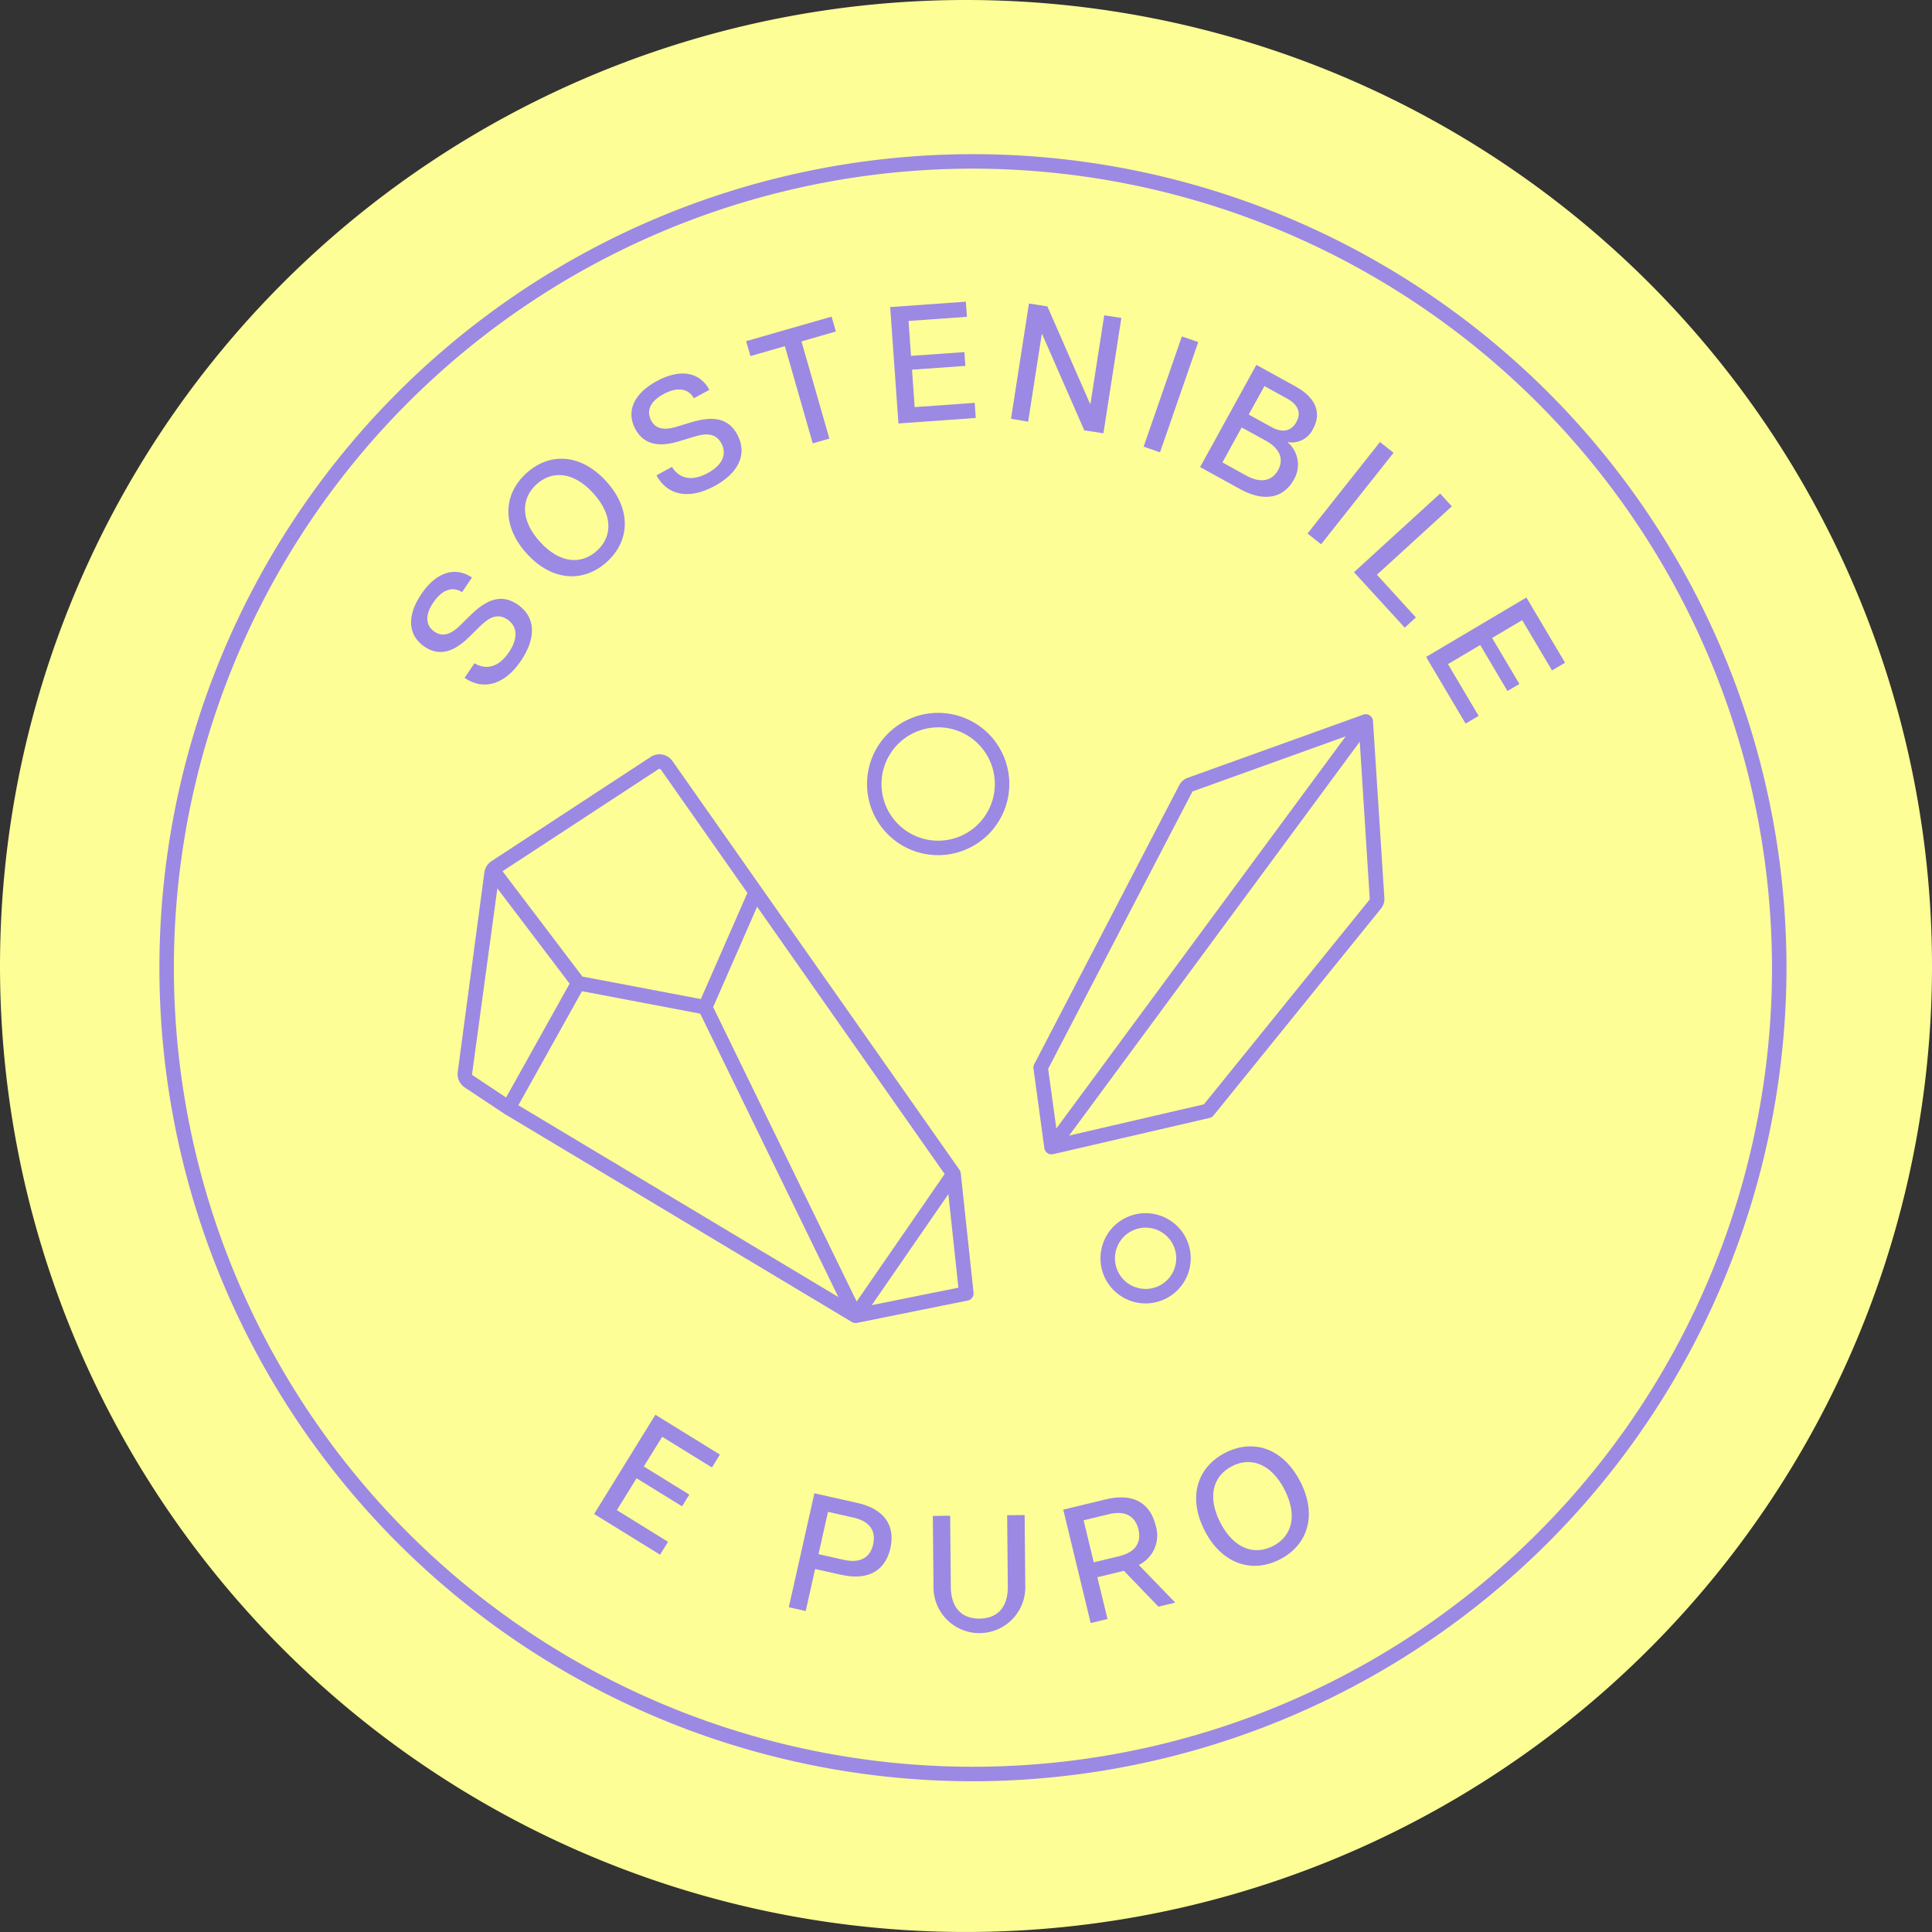 <svg viewBox="0 0 133.325 133.325" height="133.325" width="133.325" xmlns:xlink="http://www.w3.org/1999/xlink" xmlns="http://www.w3.org/2000/svg" data-sanitized-data-name="Gruppe 49" data-name="Gruppe 49" id="Gruppe_49">
  <rect x="0" y="0" width="133.325" height="133.325" fill="#333333" stroke="none"/>
  <defs>
    <clipPath id="clip-path">
      <rect fill="none" height="133.325" width="133.325" data-sanitized-data-name="Rechteck 30" data-name="Rechteck 30" id="Rechteck_30"></rect>
    </clipPath>
  </defs>
  <g clip-path="url(#clip-path)" data-sanitized-data-name="Gruppe 4" data-name="Gruppe 4" id="Gruppe_4">
    <path fill="#fdff96" d="M133.325,66.662A66.662,66.662,0,1,1,66.662,0a66.663,66.663,0,0,1,66.663,66.663" data-sanitized-data-name="Pfad 280" data-name="Pfad 280" id="Pfad_280"></path>
    <path fill="#9b89e4" d="M67.142,122.923A56.142,56.142,0,1,1,123.284,66.78a56.206,56.206,0,0,1-56.142,56.143m0-111.285A55.142,55.142,0,1,0,122.284,66.78,55.2,55.2,0,0,0,67.142,11.638" data-sanitized-data-name="Pfad 281" data-name="Pfad 281" id="Pfad_281"></path>
    <path fill="#9b89e4" d="M64.743,59.014a4.91,4.91,0,1,1,4.909-4.91,4.915,4.915,0,0,1-4.909,4.91m0-8.819A3.91,3.91,0,1,0,68.652,54.1a3.913,3.913,0,0,0-3.909-3.909" data-sanitized-data-name="Pfad 282" data-name="Pfad 282" id="Pfad_282"></path>
    <path fill="#9b89e4" d="M79.057,89.948a3.114,3.114,0,1,1,3.114-3.115,3.118,3.118,0,0,1-3.114,3.115m0-5.229a2.114,2.114,0,1,0,2.114,2.114,2.116,2.116,0,0,0-2.114-2.114" data-sanitized-data-name="Pfad 283" data-name="Pfad 283" id="Pfad_283"></path>
    <path fill="#9b89e4" d="M45.228,97.63l4.452,2.75-.55.89L45.7,99.15,44.427,101.2l3.141,1.94-.5.811-3.14-1.938-1.36,2.2L46.1,106.4l-.55.888L41,104.479Z" data-sanitized-data-name="Pfad 284" data-name="Pfad 284" id="Pfad_284"></path>
    <path fill="#9b89e4" d="M56.2,103.051l2.964.664c1.919.429,2.621,1.613,2.281,3.129-.335,1.492-1.474,2.262-3.394,1.832l-1.8-.4-.649,2.9-1.168-.262Zm4.055,3.526c.209-.933-.231-1.6-1.365-1.851l-1.751-.393-.655,2.919,1.751.391c1.134.255,1.816-.157,2.02-1.066" data-sanitized-data-name="Pfad 285" data-name="Pfad 285" id="Pfad_285"></path>
    <path fill="#9b89e4" d="M64.421,109.611l-.047-5,1.195-.011.047,4.921c.013,1.426.756,2.19,1.987,2.178s1.959-.788,1.945-2.215l-.046-4.92,1.207-.013.047,5a3.168,3.168,0,0,1-6.335.059" data-sanitized-data-name="Pfad 286" data-name="Pfad 286" id="Pfad_286"></path>
    <path fill="#9b89e4" d="M73.373,104.178l2.95-.711c1.91-.462,3.061.289,3.425,1.8a2.256,2.256,0,0,1-1.162,2.727l2.519,2.6-1.162.28-2.383-2.474-1.832.442.7,2.883-1.162.28Zm5.191,1.372c-.224-.928-.912-1.328-2.041-1.057l-1.743.422.7,2.9,1.743-.421c1.129-.273,1.557-.944,1.339-1.849" data-sanitized-data-name="Pfad 287" data-name="Pfad 287" id="Pfad_287"></path>
    <path fill="#9b89e4" d="M83.139,105.635c-1.193-2.309-.527-4.374,1.4-5.372s3.991-.341,5.185,1.967.531,4.385-1.389,5.377-4.007.336-5.2-1.972m5.506-2.845c-.919-1.778-2.32-2.284-3.627-1.608s-1.715,2.116-.8,3.894,2.324,2.293,3.642,1.611,1.7-2.12.781-3.9" data-sanitized-data-name="Pfad 288" data-name="Pfad 288" id="Pfad_288"></path>
    <path fill="#9b89e4" d="M72.568,79.661a.5.5,0,0,1-.5-.432L71.32,73.74a.5.5,0,0,1,.051-.3L81.382,54.178a1.04,1.04,0,0,1,.574-.5l12.123-4.362a.5.5,0,0,1,.669.439l.786,12.216a1.041,1.041,0,0,1-.23.724L83.748,76.974a.5.5,0,0,1-.276.173l-10.791,2.5a.536.536,0,0,1-.113.012m-.236-5.9.657,4.789,10.09-2.339L94.526,62.066l-.735-11.584-11.5,4.136Z" data-sanitized-data-name="Pfad 289" data-name="Pfad 289" id="Pfad_289"></path>
    <rect fill="#9b89e4" transform="matrix(0.594, -0.805, 0.805, 0.594, 72.167, 78.865)" height="1" width="36.509" data-sanitized-data-name="Rechteck 25" data-name="Rechteck 25" id="Rechteck_25"></rect>
    <path fill="#9b89e4" d="M59.042,91.3a.5.5,0,0,1-.257-.071L34.838,76.882l-2.765-1.835a1.115,1.115,0,0,1-.485-1.069l1.837-13.771a1.1,1.1,0,0,1,.492-.78L44.9,52.237a1.1,1.1,0,0,1,1.513.291l19.8,28.2a.51.51,0,0,1,.088.234l.883,8.243a.5.5,0,0,1-.4.543l-7.642,1.542a.475.475,0,0,1-.1.01M45.507,53.056a.108.108,0,0,0-.06.018l-10.982,7.19L32.579,74.11a.108.108,0,0,0,.048.1l2.745,1.823L59.133,90.274l7.005-1.414L65.317,81.2,45.6,53.1a.107.107,0,0,0-.088-.046" data-sanitized-data-name="Pfad 290" data-name="Pfad 290" id="Pfad_290"></path>
    <path fill="#9b89e4" d="M58.592,91.021l-10.48-21.5,3.617-8.252.916.4-3.431,7.828L59.491,90.583Z" data-sanitized-data-name="Pfad 291" data-name="Pfad 291" id="Pfad_291"></path>
    <rect fill="#9b89e4" transform="matrix(0.568, -0.823, 0.823, 0.568, 58.632, 90.519)" height="1" width="11.892" data-sanitized-data-name="Rechteck 26" data-name="Rechteck 26" id="Rechteck_26"></rect>
    <path fill="#9b89e4" d="M48.57,70l-8.945-1.7-6.066-8,.8-.6,5.833,7.691,8.568,1.628Z" data-sanitized-data-name="Pfad 292" data-name="Pfad 292" id="Pfad_292"></path>
    <rect fill="#9b89e4" transform="translate(34.661 76.212) rotate(-60.845)" height="1" width="9.865" data-sanitized-data-name="Rechteck 27" data-name="Rechteck 27" id="Rechteck_27"></rect>
    <path fill="#9b89e4" d="M32.058,46.781l.684-1.01c.74.446,1.625.351,2.374-.754.671-.991.581-1.8-.1-2.267-.657-.446-1.25-.165-1.89.47l-.788.774c-1,.978-2.013,1.332-3.043.634-1.152-.782-1.238-2.131-.218-3.637s2.322-1.93,3.494-1.136l-.685,1.011c-.635-.417-1.364-.2-1.984.712-.652.963-.462,1.646.091,2.02.466.317,1.022.277,1.72-.4l.752-.741c1.17-1.153,2.178-1.471,3.245-.748,1.3.878,1.282,2.355.243,3.889-1.143,1.686-2.6,2.058-3.89,1.187" data-sanitized-data-name="Pfad 293" data-name="Pfad 293" id="Pfad_293"></path>
    <path fill="#9b89e4" d="M36.347,38.2c-1.742-1.927-1.626-4.094-.015-5.551s3.771-1.349,5.514.578,1.634,4.1.031,5.551-3.787,1.349-5.53-.578m4.6-4.156c-1.342-1.483-2.825-1.614-3.916-.627s-1.117,2.482.225,3.966,2.832,1.624,3.932.628,1.1-2.485-.241-3.967" data-sanitized-data-name="Pfad 294" data-name="Pfad 294" id="Pfad_294"></path>
    <path fill="#9b89e4" d="M45.3,32.8l1.073-.578c.449.738,1.279,1.064,2.453.431,1.052-.567,1.349-1.327.956-2.056-.377-.7-1.031-.725-1.892-.458l-1.055.32c-1.335.405-2.4.248-2.99-.846-.658-1.225-.109-2.461,1.49-3.322s2.95-.635,3.62.611l-1.072.578c-.371-.663-1.116-.811-2.089-.287-1.022.55-1.17,1.245-.855,1.831.267.5.778.717,1.711.437l1.01-.307c1.57-.48,2.611-.3,3.221.838.74,1.378.044,2.68-1.586,3.558-1.792.964-3.259.617-3.995-.75" data-sanitized-data-name="Pfad 295" data-name="Pfad 295" id="Pfad_295"></path>
    <path fill="#9b89e4" d="M54.164,23.889l-2.375.683-.3-1.029,5.9-1.693.295,1.027-2.375.683,1.926,6.707-1.149.33Z" data-sanitized-data-name="Pfad 296" data-name="Pfad 296" id="Pfad_296"></path>
    <path fill="#9b89e4" d="M61.43,21.19l5.222-.371.074,1.044-4.028.286.171,2.41,3.684-.262.067.953-3.683.261.183,2.583,4.143-.294.074,1.043L62,29.223Z" data-sanitized-data-name="Pfad 297" data-name="Pfad 297" id="Pfad_297"></path>
    <path fill="#9b89e4" d="M71.007,20.945l1.273.2,2.938,6.71.034.005.949-6.1,1.183.183-1.238,7.957-1.319-.2-2.912-6.647-.023,0-.941,6.047L69.769,28.9Z" data-sanitized-data-name="Pfad 298" data-name="Pfad 298" id="Pfad_298"></path>
    <rect fill="#9b89e4" transform="translate(78.92 30.823) rotate(-70.868)" height="1.197" width="8.052" data-sanitized-data-name="Rechteck 28" data-name="Rechteck 28" id="Rechteck_28"></rect>
    <path fill="#9b89e4" d="M86.7,25.18l2.69,1.481c1.5.826,1.788,1.9,1.228,2.921a1.622,1.622,0,0,1-1.781.923,2.022,2.022,0,0,1,.436,2.616c-.643,1.17-1.942,1.6-3.705.626l-2.75-1.515Zm1.5,7.26c.389-.7.186-1.459-.871-2.042l-1.643-.9L84.36,31.912,86,32.817c1.057.582,1.814.329,2.2-.377m1.264-3.32c.35-.636.109-1.2-.636-1.611l-1.572-.865-1.082,1.964,1.572.866c.745.41,1.357.3,1.718-.354" data-sanitized-data-name="Pfad 299" data-name="Pfad 299" id="Pfad_299"></path>
    <rect fill="#9b89e4" transform="matrix(0.621, -0.784, 0.784, 0.621, 90.23, 36.817)" height="1.196" width="8.052" data-sanitized-data-name="Rechteck 29" data-name="Rechteck 29" id="Rechteck_29"></rect>
    <path fill="#9b89e4" d="M99.382,34.059l.807.883-5.169,4.721,2.69,2.945-.772.705-3.5-3.827Z" data-sanitized-data-name="Pfad 300" data-name="Pfad 300" id="Pfad_300"></path>
    <path fill="#9b89e4" d="M105.336,41.233l2.667,4.5-.9.533-2.057-3.471-2.077,1.23,1.882,3.175-.822.487-1.881-3.175L99.923,45.83l2.116,3.571-.9.533-2.726-4.6Z" data-sanitized-data-name="Pfad 301" data-name="Pfad 301" id="Pfad_301"></path>
  </g>
</svg>
